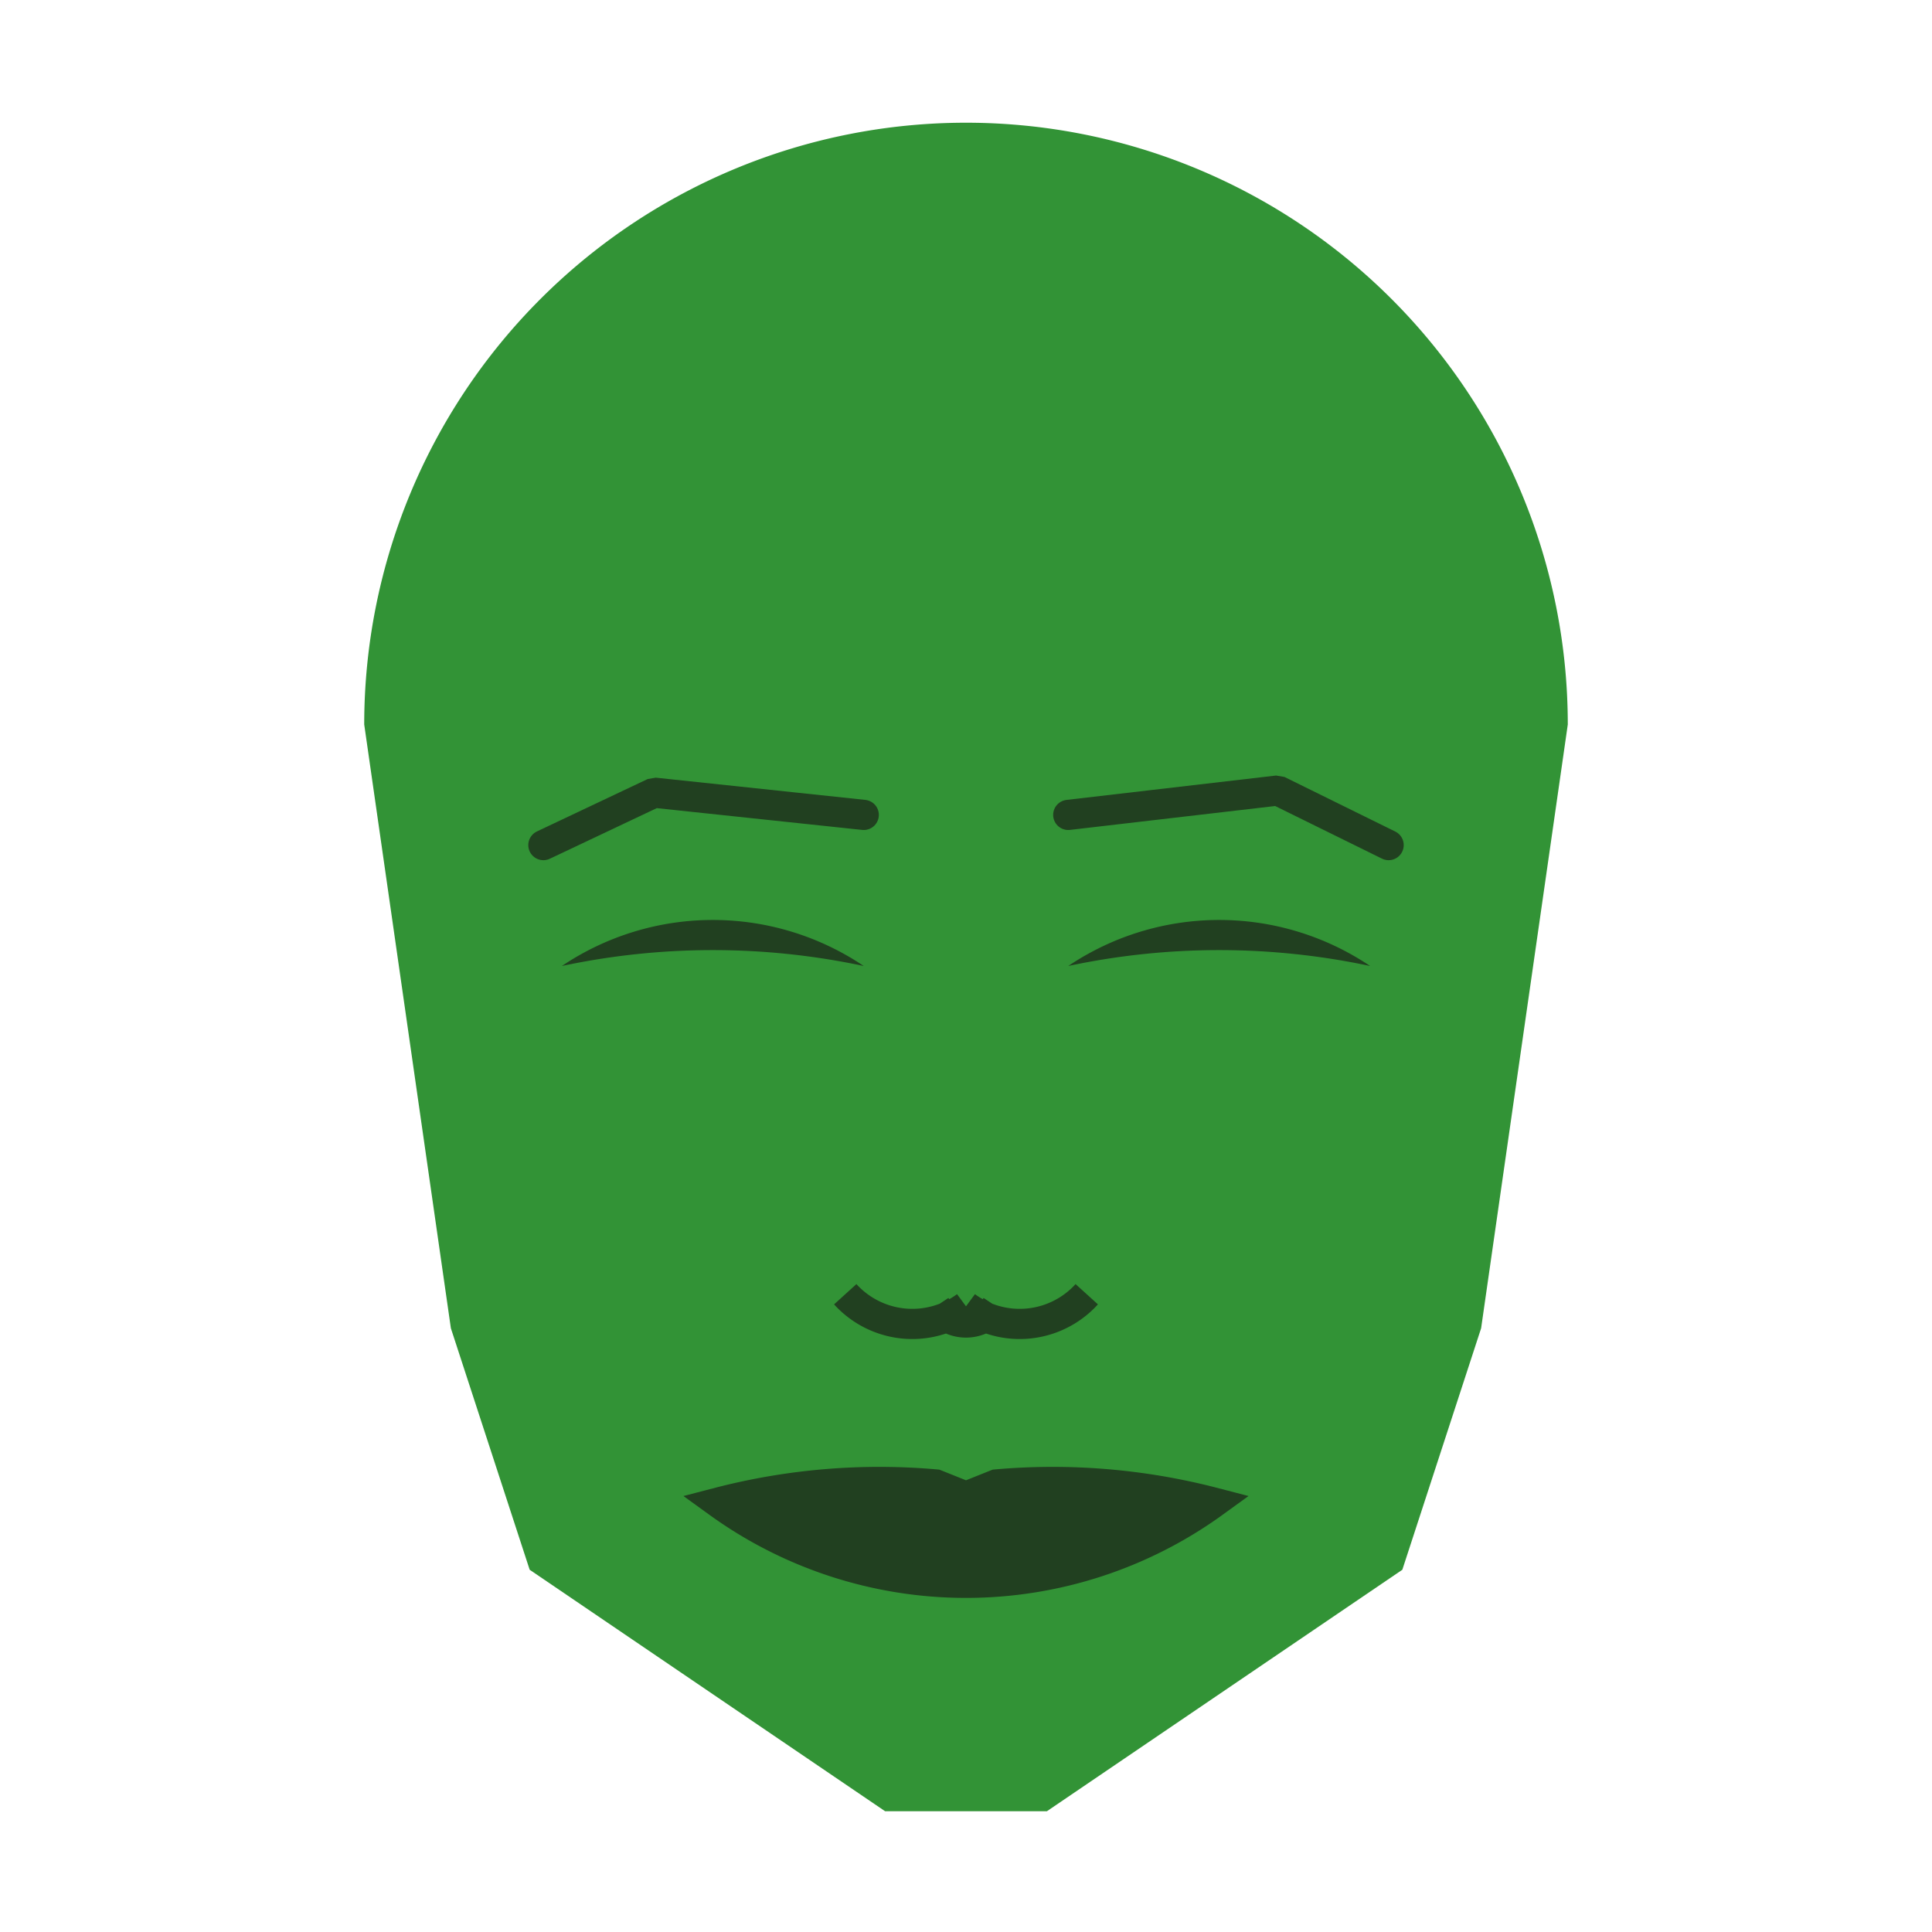 
<svg viewBox="0 0 320 320" xmlns="http://www.w3.org/2000/svg">

<g transform="translate(160,120)">
  <!-- head -->
  <path fill="#329336"
  d="M -99.674 0
  a 99.674 99.674 0 0 1 199.349 0
  L 85.32 100
  L 72.27 140
  L 13.395 180
  L -13.395 180
  L -72.27 140
  L -85.32 100
  " />

  <!-- eye -->
  <path fill="#214020"
  d="M 16.936 40
  a 44.793 44.793 0 0 1 50 0
  a 120 120 0 0 0 -50 0
  " />

  <!-- other eye -->
  <path fill="#214020" transform="scale(-1,1)"
  d="M 16.936 40
  a 44.793 44.793 0 0 1 50 0
  a 120 120 0 0 0 -50 0
  " />

  <!-- eye brow -->
  <path fill="none" stroke="#214020" stroke-width="5"
  stroke-linecap="round" stroke-linejoin="bevel"
  d="M 16.936 14.974
  L 51.652 10.935
  L 70 19.974
  " />

  <!-- other eye brow -->
  <path fill="none" stroke="#214020" stroke-width="5" transform="scale(-1,1)"
  stroke-linecap="round" stroke-linejoin="bevel"
  d="M 16.936 14.974
  L 51.652 11.292
  L 70 19.974
  " />

  <!-- nose -->
  <path fill="none" stroke="#214020" stroke-width="5"
  d="M 0 101.366
  m -5 -5
  a 6 6 0 0 0 10 0
  m -5 0
  a 15 15 0 0 0 20 -2
  m -20 2
  a 15 15 0 0 1 -20 -2
  " />

  <!-- mouth -->
  <path fill="#214020" stroke="#214020" stroke-width="5"
  stroke-linejoin="miter"
  d="M 0 128.874
  m -41.036 0
  a 70 70 0 0 0 82.072 0
  a 106.036 106.036 0 0 0 -36.036 -3
  l -5 2
  l -5 -2
  a 106.036 106.036 0 0 0 -36.036 3
  a 70 70 0 0 0 82.072 0
  "
  />

</g>

</svg>
